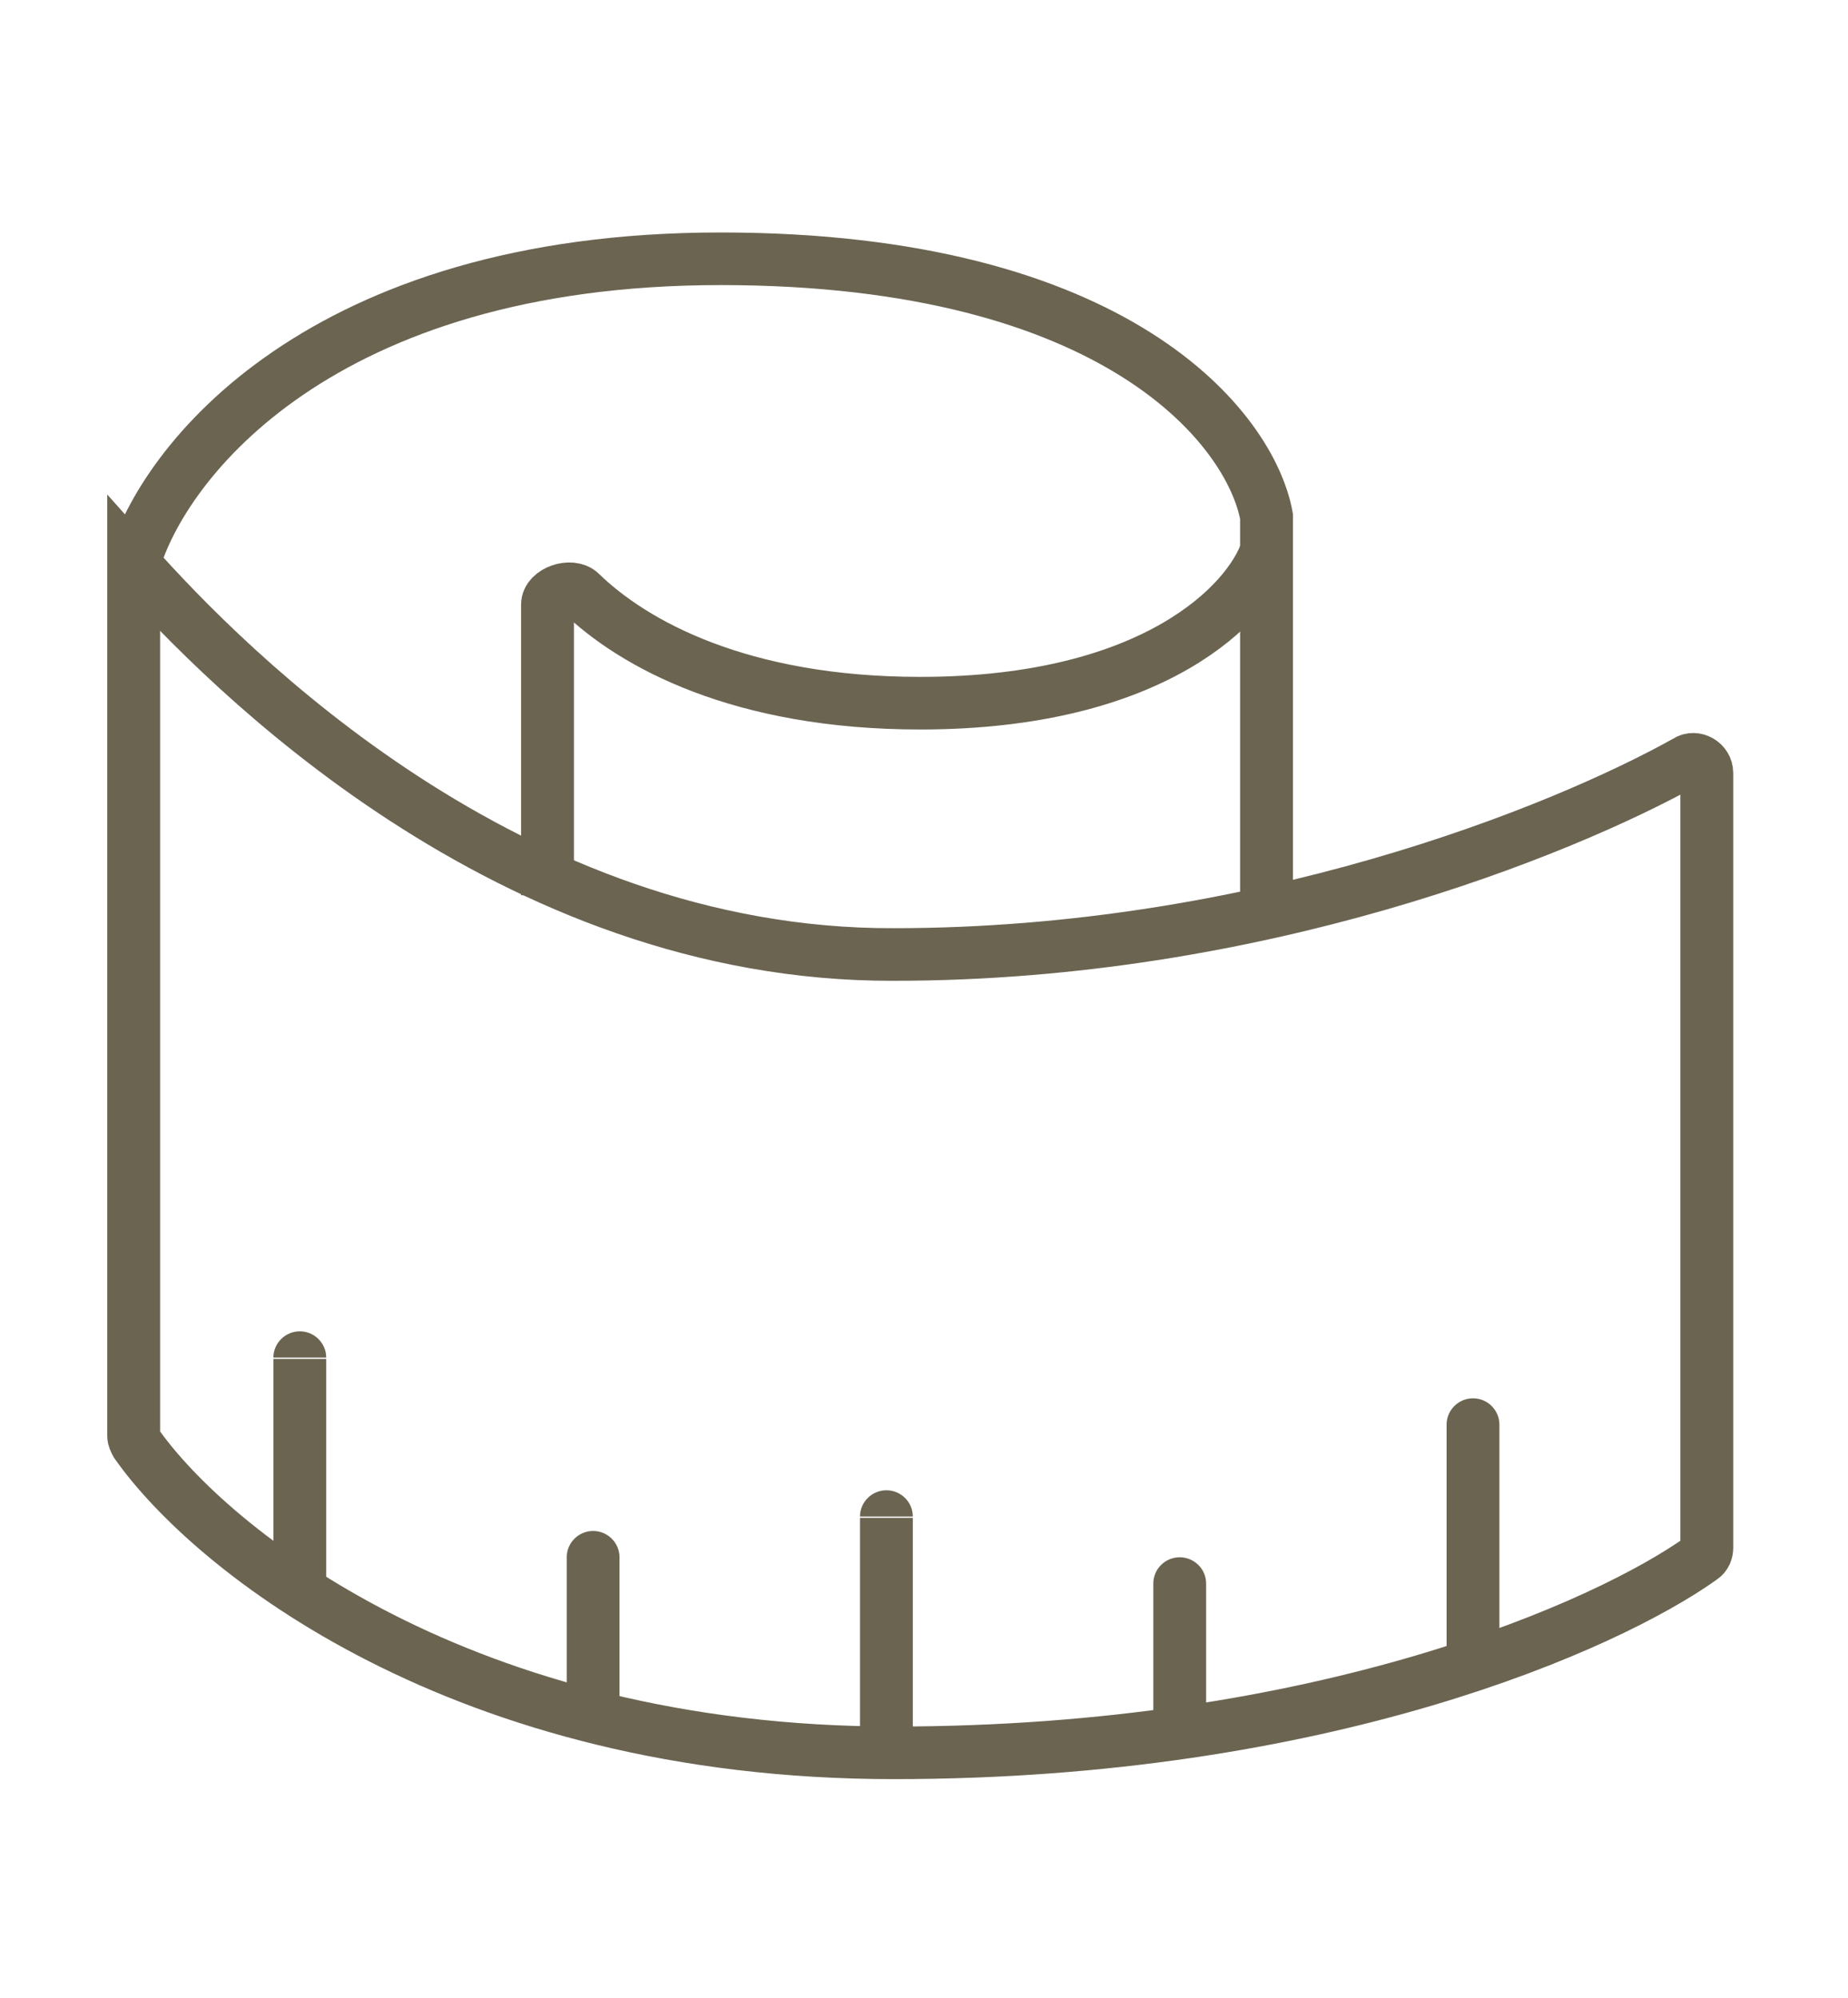 <svg version="1.0" preserveAspectRatio="xMidYMid meet" height="80" viewBox="0 0 55.5 60" zoomAndPan="magnify" width="74" xmlns:xlink="http://www.w3.org/1999/xlink" xmlns="http://www.w3.org/2000/svg"><defs><clipPath id="4f91aed014"><path clip-rule="nonzero" d="M 0 0.27 L 55.004 0.27 L 55.004 59.73 L 0 59.73 Z M 0 0.27"></path></clipPath></defs><g clip-path="url(#4f91aed014)"><path stroke-miterlimit="4" stroke-opacity="1" stroke-width="4" stroke="#6a6451" d="M 48.997 72.802 C 51.202 65.099 63.104 49.605 93.397 49.605 C 123.502 49.605 133.505 62.604 134.696 69.198 C 134.696 69.297 134.696 69.297 134.696 69.396 L 134.696 98.998 M 48.997 72.802 L 48.997 139.095 C 48.997 139.303 49.095 139.501 49.204 139.699 C 54.795 147.699 73.796 163.203 106.5 163.203 C 138.998 163.203 160.499 153.501 167.597 148.402 C 167.902 148.204 168.001 147.897 168.001 147.6 L 168.001 88.702 C 168.001 87.9 167.095 87.405 166.504 87.801 C 156.896 93.197 133.898 102.503 106.5 102.503 C 77.399 102.602 55.996 80.702 48.997 72.802 Z M 48.997 72.802" stroke-linejoin="miter" fill="none" transform="matrix(0.397, 0, 0, 0.395, -15.437, -11.822)" stroke-linecap="butt"></path></g><path stroke-miterlimit="4" stroke-opacity="1" stroke-width="4" stroke="#6a6451" d="M 80.303 97.998 L 80.303 75.9 C 80.303 74.9 82.105 74.297 82.804 74.999 C 86.801 78.9 94.903 83.395 108.499 83.395 C 126.298 83.395 133.396 75.702 134.696 71.802" stroke-linejoin="miter" fill="none" transform="matrix(0.397, 0, 0, 0.395, -15.437, -11.822)" stroke-linecap="butt"></path><path fill-rule="nonzero" fill-opacity="1" d="M 8.211 46.77 L 8.211 47.559 L 9.797 47.559 L 9.797 46.77 Z M 9.797 40.773 C 9.797 40.34 9.441 39.984 9.004 39.984 C 8.566 39.984 8.211 40.34 8.211 40.773 Z M 9.797 46.77 L 9.797 40.812 L 8.211 40.812 L 8.211 46.77 Z M 9.797 46.77" fill="#6a6451"></path><path fill-rule="nonzero" fill-opacity="1" d="M 17.02 50.32 L 17.02 51.109 L 18.605 51.109 L 18.605 50.32 Z M 18.605 46.77 C 18.605 46.336 18.25 45.98 17.812 45.98 C 17.375 45.98 17.02 46.336 17.02 46.77 Z M 18.605 50.32 L 18.605 46.73 L 17.02 46.73 L 17.02 50.32 Z M 18.605 50.32" fill="#6a6451"></path><path fill-rule="nonzero" fill-opacity="1" d="M 25.828 51.543 L 25.828 52.332 L 27.414 52.332 L 27.414 51.543 Z M 27.414 45.547 C 27.414 45.113 27.059 44.758 26.621 44.758 C 26.184 44.758 25.828 45.113 25.828 45.547 Z M 27.414 51.543 L 27.414 45.586 L 25.828 45.586 L 25.828 51.543 Z M 27.414 51.543" fill="#6a6451"></path><path fill-rule="nonzero" fill-opacity="1" d="M 34.637 51.148 L 34.637 51.938 L 36.223 51.938 L 36.223 51.148 Z M 36.223 47.559 C 36.223 47.125 35.867 46.77 35.43 46.77 C 34.992 46.77 34.637 47.125 34.637 47.559 Z M 36.223 51.148 L 36.223 47.559 L 34.637 47.559 L 34.637 51.148 Z M 36.223 51.148" fill="#6a6451"></path><path fill-rule="nonzero" fill-opacity="1" d="M 43.445 48.742 L 43.445 49.531 L 45.031 49.531 L 45.031 48.742 Z M 45.031 42.785 C 45.031 42.352 44.676 41.996 44.238 41.996 C 43.801 41.996 43.445 42.352 43.445 42.785 Z M 45.031 48.742 L 45.031 42.785 L 43.445 42.785 L 43.445 48.742 Z M 45.031 48.742" fill="#6a6451"></path></svg>